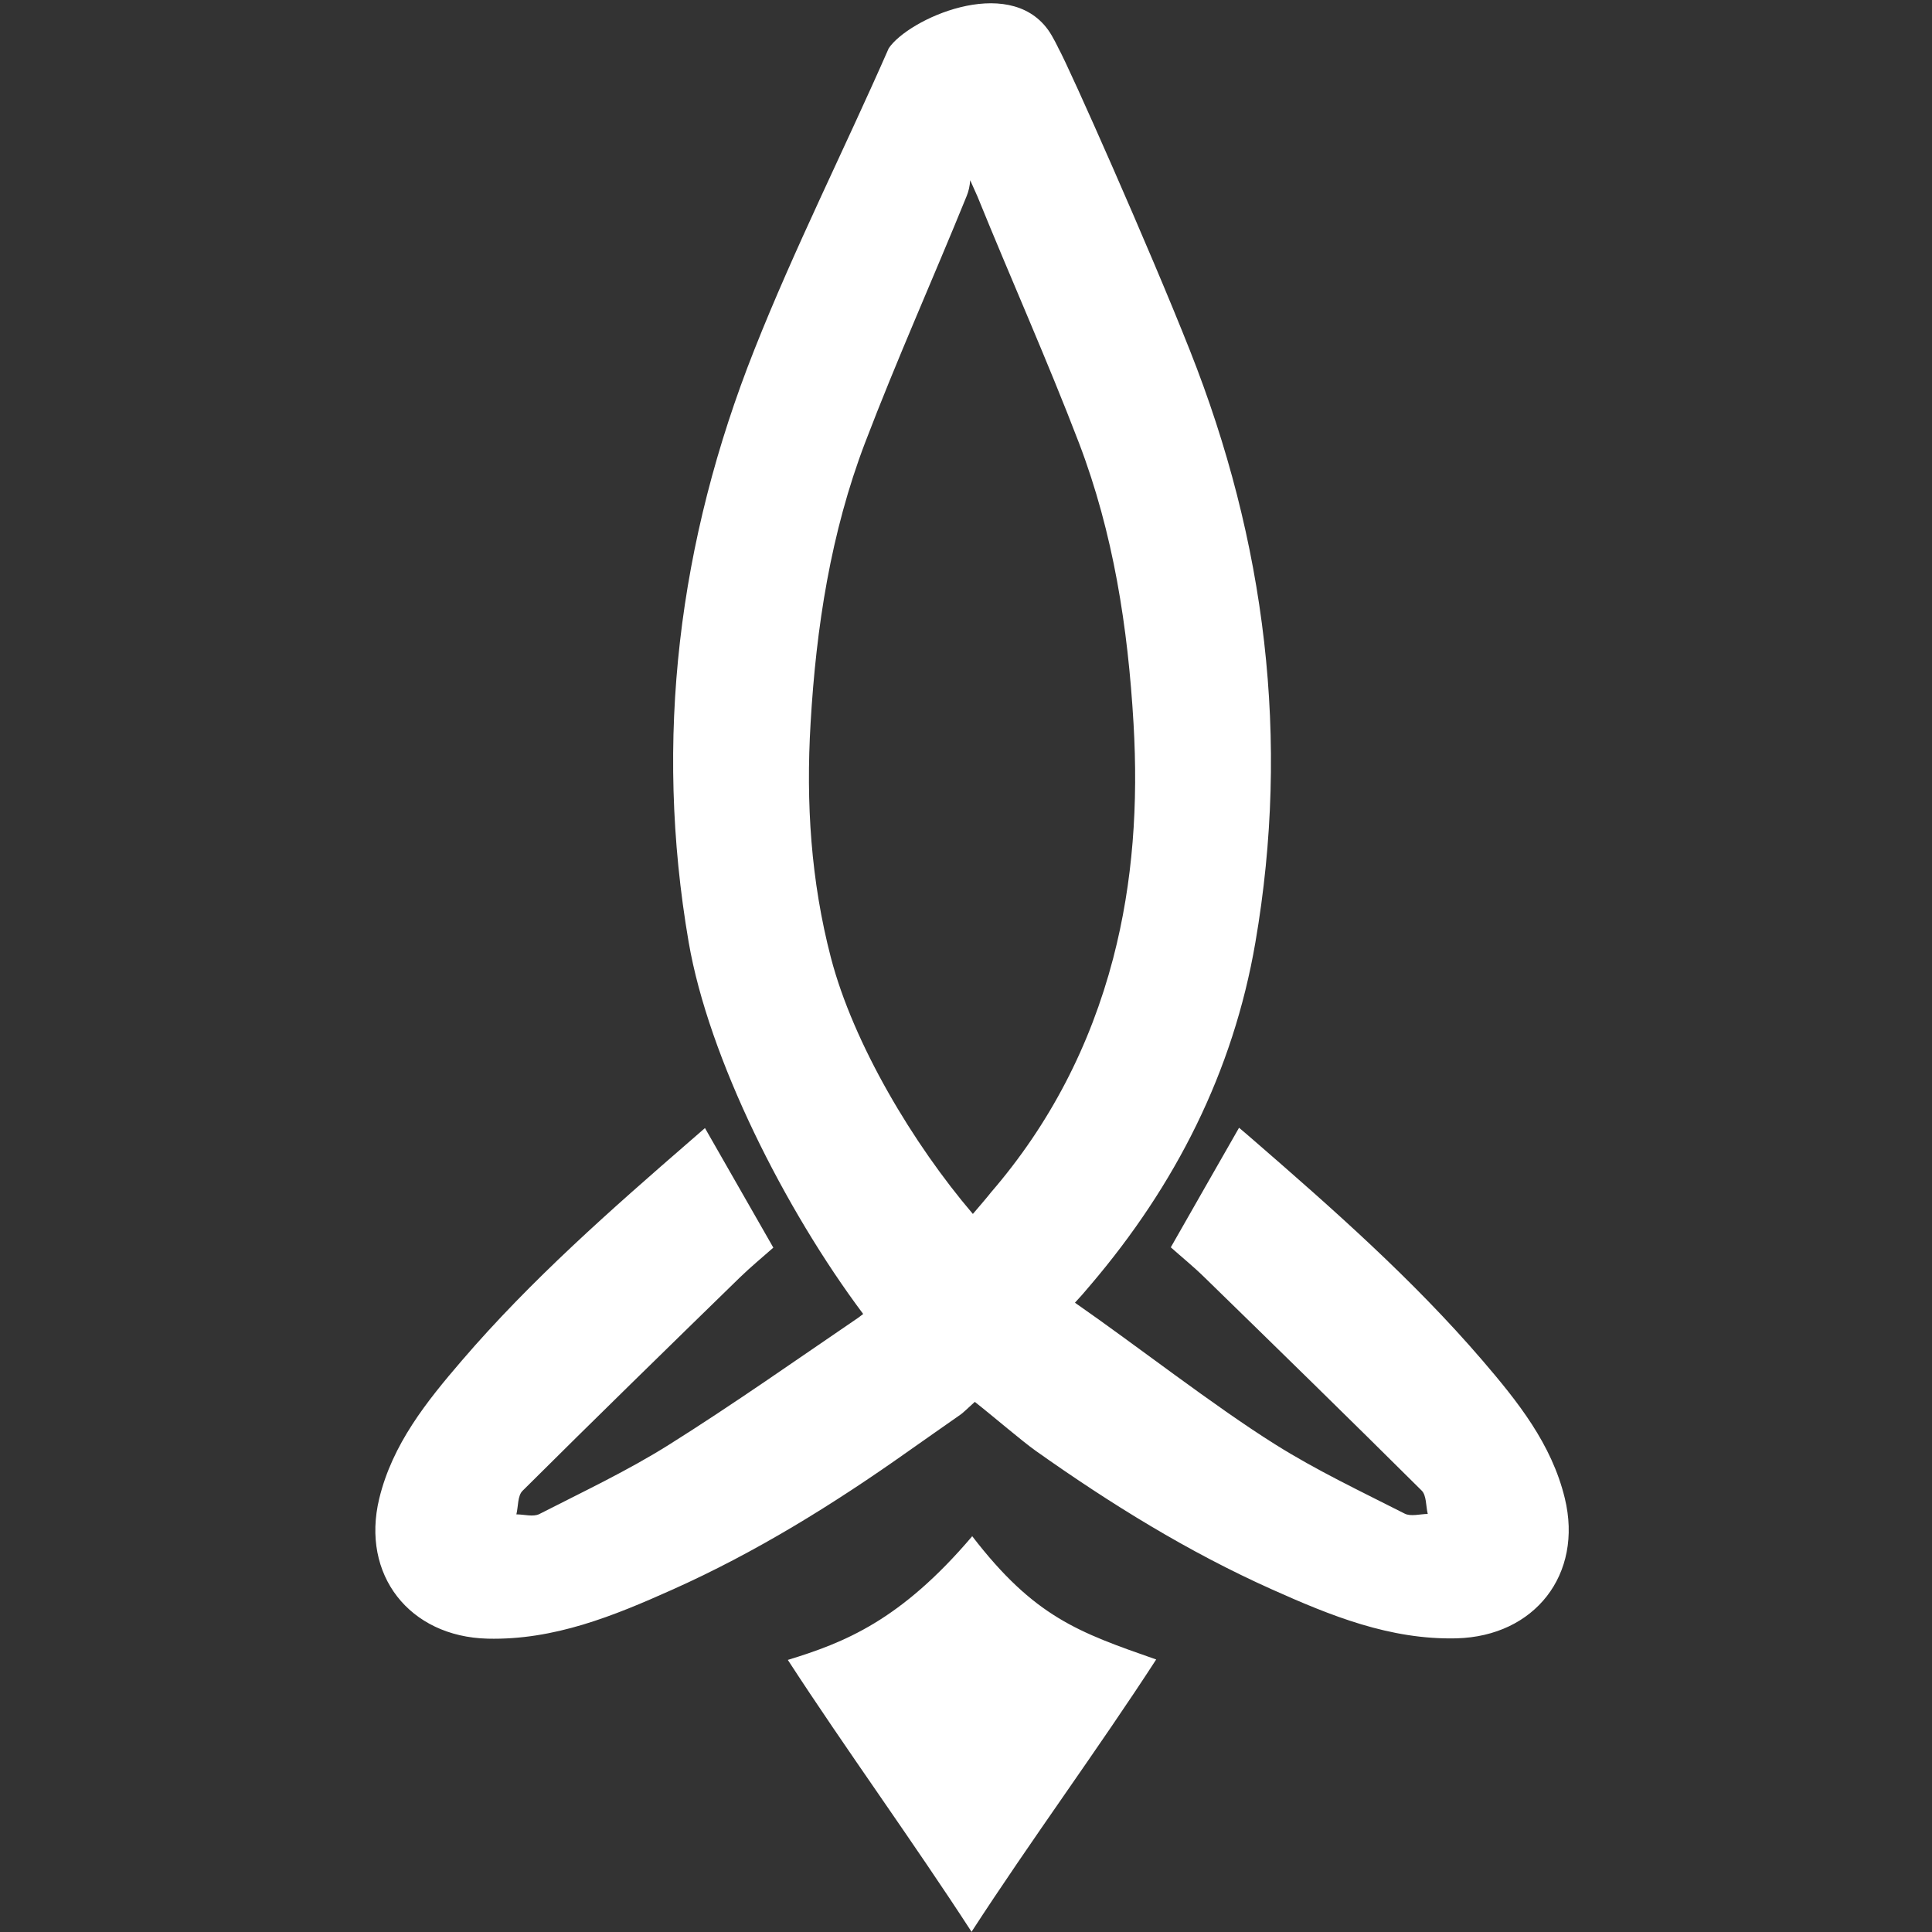 <svg xmlns="http://www.w3.org/2000/svg" width="18" height="18" viewBox="0 0 18 18" fill="none"><rect x="0" y="0" width="18" height="18" fill="#333333" stroke="none"/><path d="M9.056 14.31C9.637 15.066 10.048 15.208 10.772 15.461C10.236 16.288 9.607 17.142 9.053 17.996C9.053 17.997 9.053 17.998 9.053 18C8.499 17.146 7.876 16.291 7.34 15.465C7.869 15.303 8.39 15.098 9.056 14.315C9.056 14.315 9.056 14.315 9.056 14.31ZM8.28 0.45C8.46 0.18 9.387 -0.243 9.764 0.277C9.81 0.34 9.862 0.451 9.862 0.451C9.96 0.625 10.71 2.314 11.086 3.265C11.791 5.043 12.022 6.888 11.696 8.781C11.489 9.987 10.951 11.044 10.16 11.972L10.083 12.062C10.062 12.086 10.039 12.111 10.015 12.137C10.588 12.535 11.305 13.096 11.879 13.456C12.265 13.699 12.68 13.895 13.087 14.102C13.144 14.131 13.229 14.106 13.302 14.105C13.284 14.031 13.291 13.932 13.245 13.887C12.574 13.22 11.897 12.559 11.22 11.899C11.119 11.8 11.009 11.711 10.908 11.621V11.621C11.124 11.241 11.33 10.882 11.544 10.507C11.585 10.541 11.63 10.58 11.675 10.619C12.422 11.267 13.164 11.921 13.81 12.673C14.139 13.057 14.456 13.451 14.579 13.959C14.751 14.668 14.299 15.245 13.57 15.264C12.951 15.279 12.397 15.053 11.85 14.808C11.07 14.459 10.347 14.011 9.651 13.518C9.516 13.422 9.259 13.2 9.082 13.061C9.011 13.126 8.964 13.17 8.951 13.178C8.788 13.293 8.624 13.406 8.462 13.521C7.766 14.014 7.042 14.463 6.263 14.811C5.716 15.056 5.162 15.282 4.543 15.267C3.814 15.249 3.362 14.672 3.533 13.963C3.656 13.455 3.973 13.06 4.302 12.677C4.948 11.924 5.691 11.271 6.438 10.623C6.483 10.584 6.528 10.544 6.568 10.51C6.783 10.885 6.988 11.245 7.205 11.624C7.103 11.714 6.994 11.804 6.893 11.902C6.215 12.563 5.538 13.223 4.868 13.89C4.822 13.936 4.829 14.035 4.811 14.109C4.883 14.109 4.968 14.135 5.025 14.106C5.432 13.898 5.848 13.702 6.233 13.46C6.833 13.083 7.413 12.674 7.999 12.275C8.006 12.269 8.021 12.258 8.042 12.242C7.313 11.269 6.602 9.859 6.416 8.777C6.091 6.885 6.322 5.04 7.027 3.261C7.403 2.311 7.869 1.387 8.28 0.45ZM9.039 1.679C9.036 1.731 9.024 1.784 9.006 1.827C8.694 2.595 8.355 3.351 8.06 4.124C7.74 4.963 7.604 5.843 7.552 6.739C7.508 7.48 7.555 8.208 7.742 8.925C7.952 9.728 8.51 10.661 9.064 11.31C9.084 11.287 9.104 11.264 9.123 11.241C9.123 11.241 9.217 11.131 9.232 11.11C9.781 10.474 10.158 9.743 10.371 8.929C10.558 8.212 10.604 7.484 10.561 6.743C10.509 5.846 10.373 4.967 10.053 4.128C9.757 3.355 9.418 2.598 9.107 1.831C9.09 1.792 9.063 1.731 9.039 1.679Z" fill="white"></path></svg>